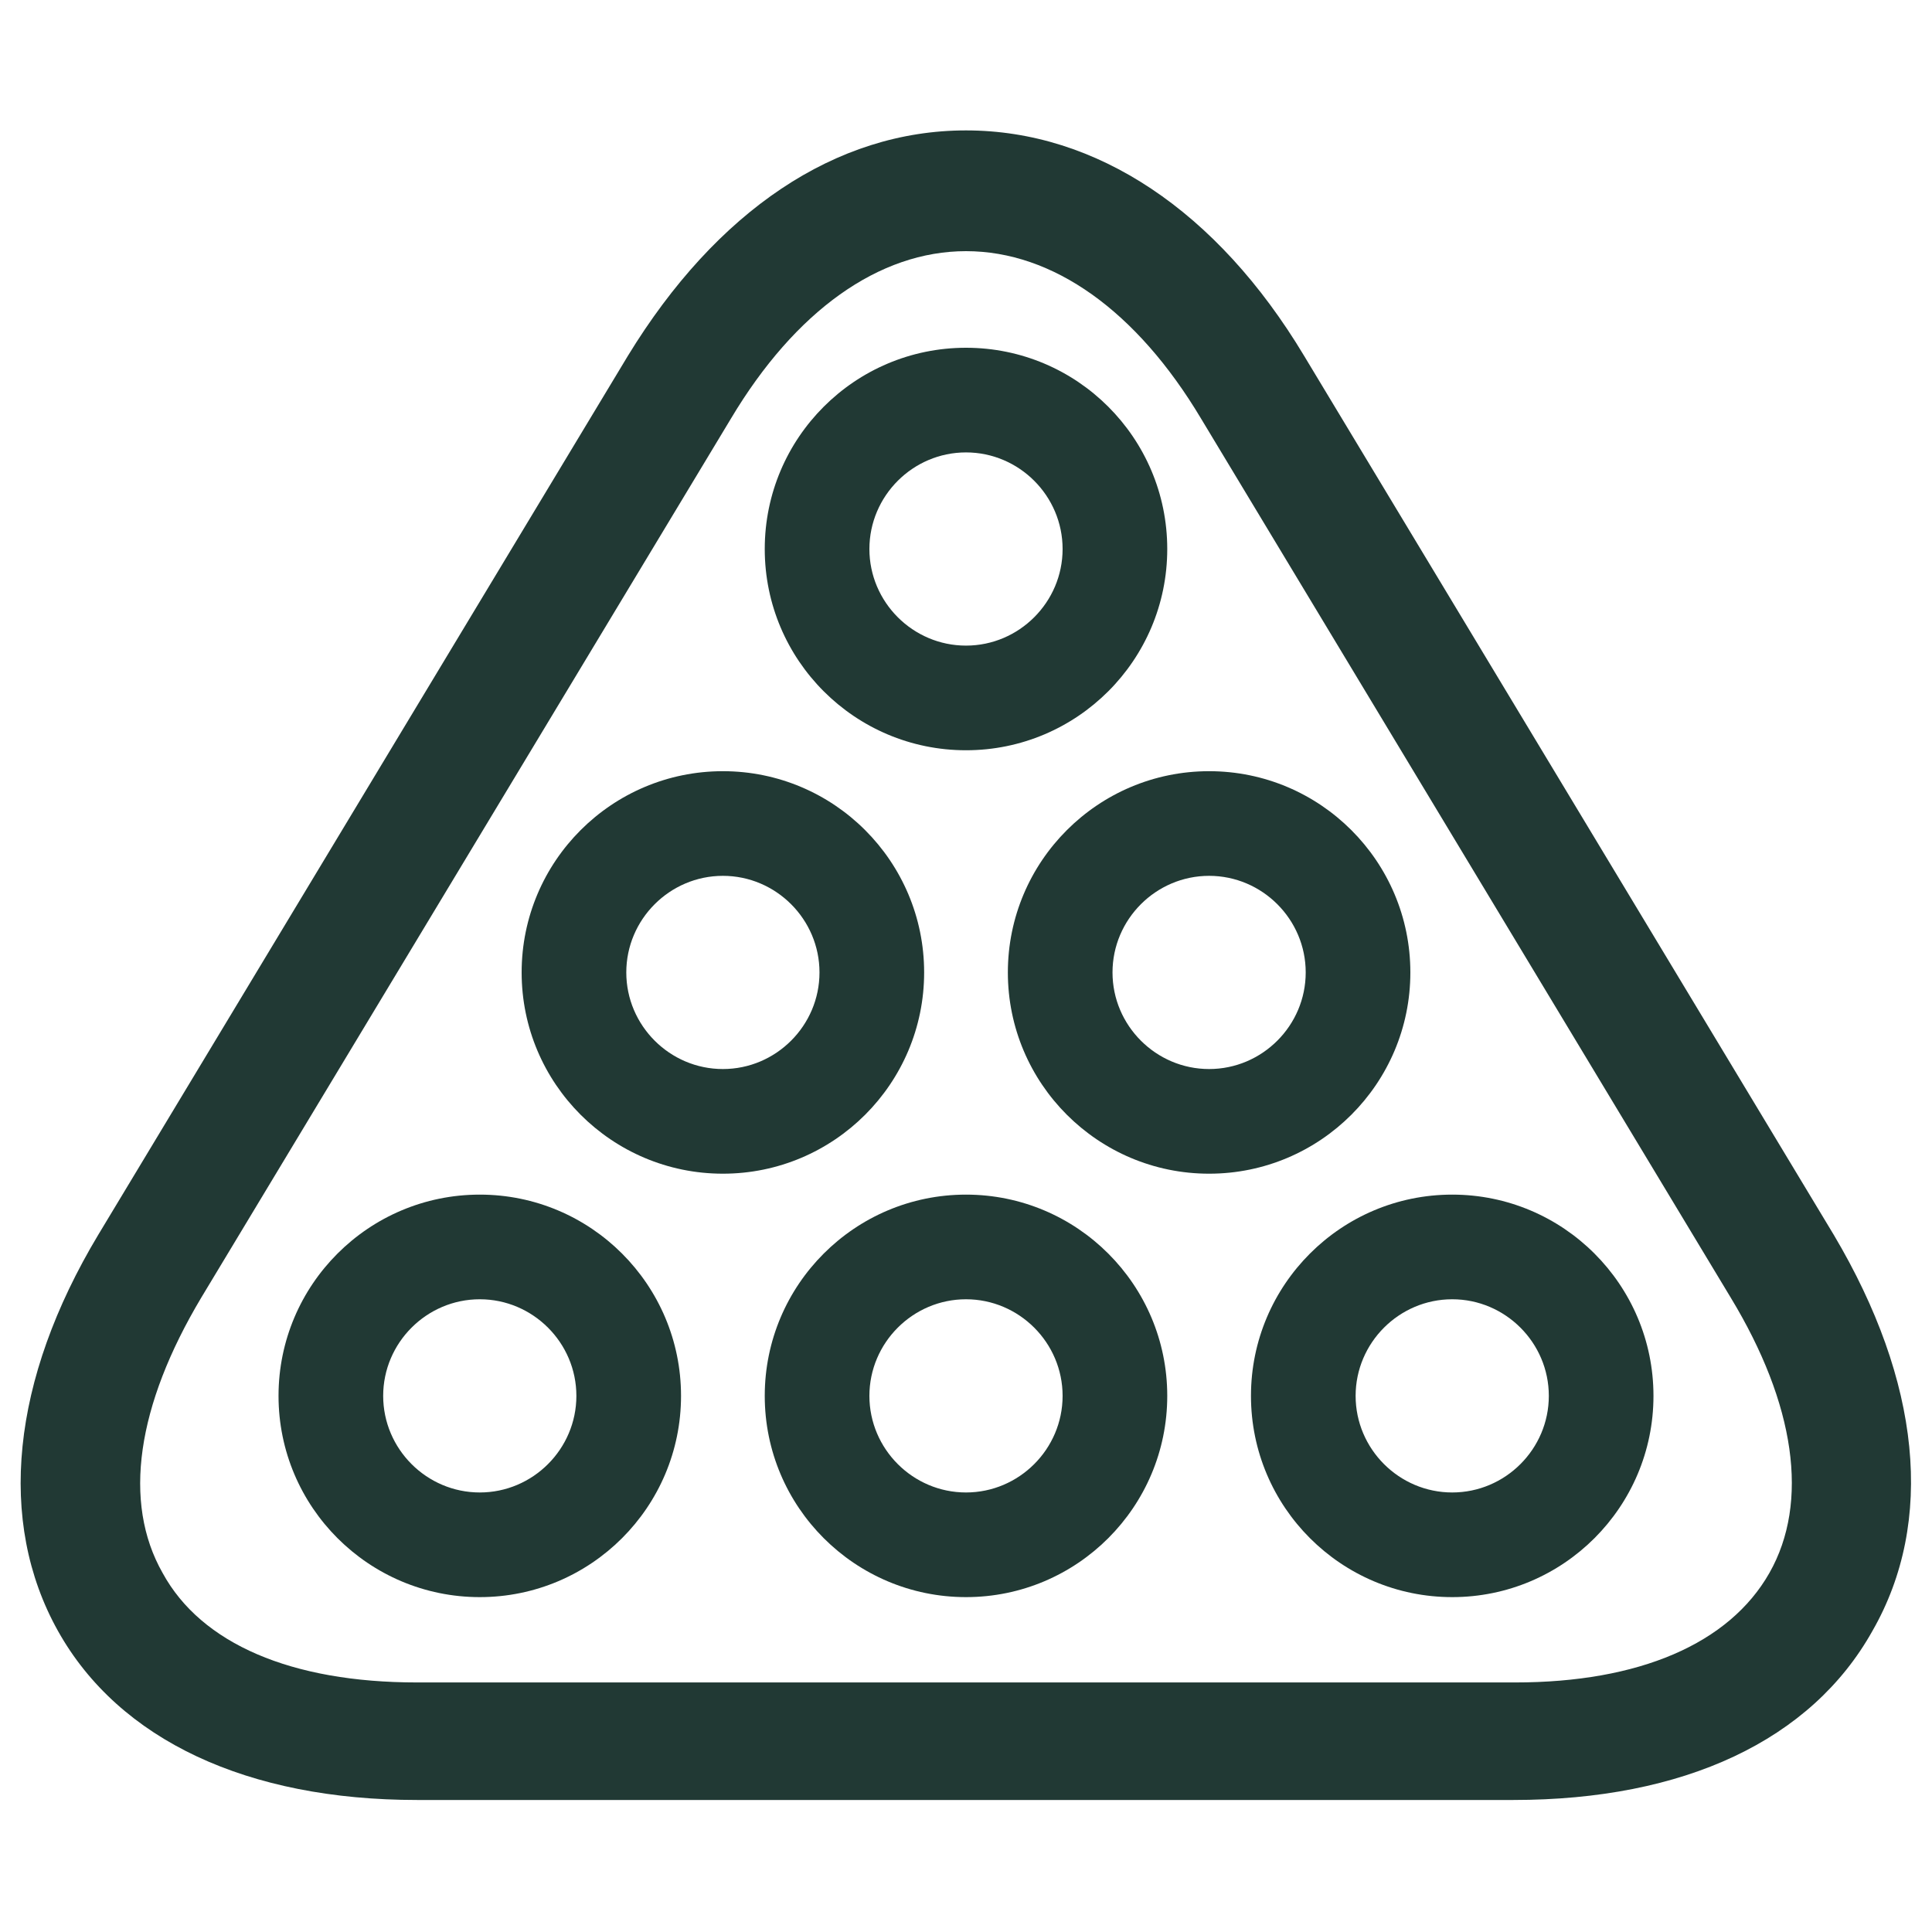 <?xml version="1.0" encoding="utf-8"?>
<!-- Generator: Adobe Illustrator 25.4.1, SVG Export Plug-In . SVG Version: 6.00 Build 0)  -->
<svg version="1.1" id="Layer_1" xmlns="http://www.w3.org/2000/svg" xmlns:xlink="http://www.w3.org/1999/xlink" x="0px" y="0px"
	 viewBox="0 0 120 120" style="enable-background:new 0 0 120 120;" xml:space="preserve">
<style type="text/css">
	.st0{fill:#213934;}
</style>
<g>
	<g>
		<path class="st0" d="M60,28.1c3.3,0,6,2.7,6,6s-2.7,6-6,6s-6-2.7-6-6S56.7,28.1,60,28.1 M60,21.6c-6.9,0-12.5,5.6-12.5,12.5
			S53.1,46.6,60,46.6S72.5,41,72.5,34.1S66.9,21.6,60,21.6L60,21.6z"/>
		<path class="st0" d="M75.1,54.4c3.3,0,6,2.7,6,6s-2.7,6-6,6s-6-2.7-6-6C69.1,57.1,71.8,54.4,75.1,54.4 M75.1,47.9
			c-6.9,0-12.5,5.6-12.5,12.5s5.6,12.5,12.5,12.5s12.5-5.6,12.5-12.5S82,47.9,75.1,47.9L75.1,47.9z"/>
		<path class="st0" d="M60,80.7c3.3,0,6,2.7,6,6s-2.7,6-6,6s-6-2.7-6-6C54,83.4,56.7,80.7,60,80.7 M60,74.2
			c-6.9,0-12.5,5.6-12.5,12.5S53.1,99.2,60,99.2s12.5-5.6,12.5-12.5C72.5,79.8,66.9,74.2,60,74.2L60,74.2z"/>
		<path class="st0" d="M29.8,80.7c3.3,0,6,2.7,6,6s-2.7,6-6,6s-6-2.7-6-6C23.8,83.4,26.5,80.7,29.8,80.7 M29.8,74.2
			c-6.9,0-12.5,5.6-12.5,12.5s5.6,12.5,12.5,12.5s12.5-5.6,12.5-12.5C42.3,79.8,36.7,74.2,29.8,74.2L29.8,74.2z"/>
		<path class="st0" d="M90.2,80.7c3.3,0,6,2.7,6,6s-2.7,6-6,6s-6-2.7-6-6C84.2,83.4,86.9,80.7,90.2,80.7 M90.2,74.2
			c-6.9,0-12.5,5.6-12.5,12.5s5.6,12.5,12.5,12.5s12.5-5.6,12.5-12.5C102.7,79.8,97.1,74.2,90.2,74.2L90.2,74.2z"/>
		<path class="st0" d="M44.9,54.4c3.3,0,6,2.7,6,6s-2.7,6-6,6s-6-2.7-6-6C38.9,57.1,41.6,54.4,44.9,54.4 M44.9,47.9
			c-6.9,0-12.5,5.6-12.5,12.5S38,72.9,44.9,72.9s12.5-5.6,12.5-12.5S51.8,47.9,44.9,47.9L44.9,47.9z"/>
	</g>
	<path class="st0" d="M113.9,76.7L81,22.1c-5.4-9-12.9-14-21-14s-15.5,5-21,14L6.1,76.7c-5.4,9-6.3,17.8-2.5,24.6
		c3.8,6.8,11.8,10.5,22.3,10.5H94c10.6,0,18.5-3.7,22.3-10.5C120.2,94.5,119.3,85.8,113.9,76.7z M60,15.6c5.4,0,10.6,3.7,14.6,10.4
		l32.9,54.6c4,6.6,4.9,12.7,2.4,17.1s-8.1,6.8-15.8,6.8H25.9c-7.8,0-13.4-2.4-15.8-6.8c-2.5-4.4-1.6-10.4,2.4-17.1L45.4,26
		C49.4,19.3,54.6,15.6,60,15.6z"/>
</g>
</svg>
